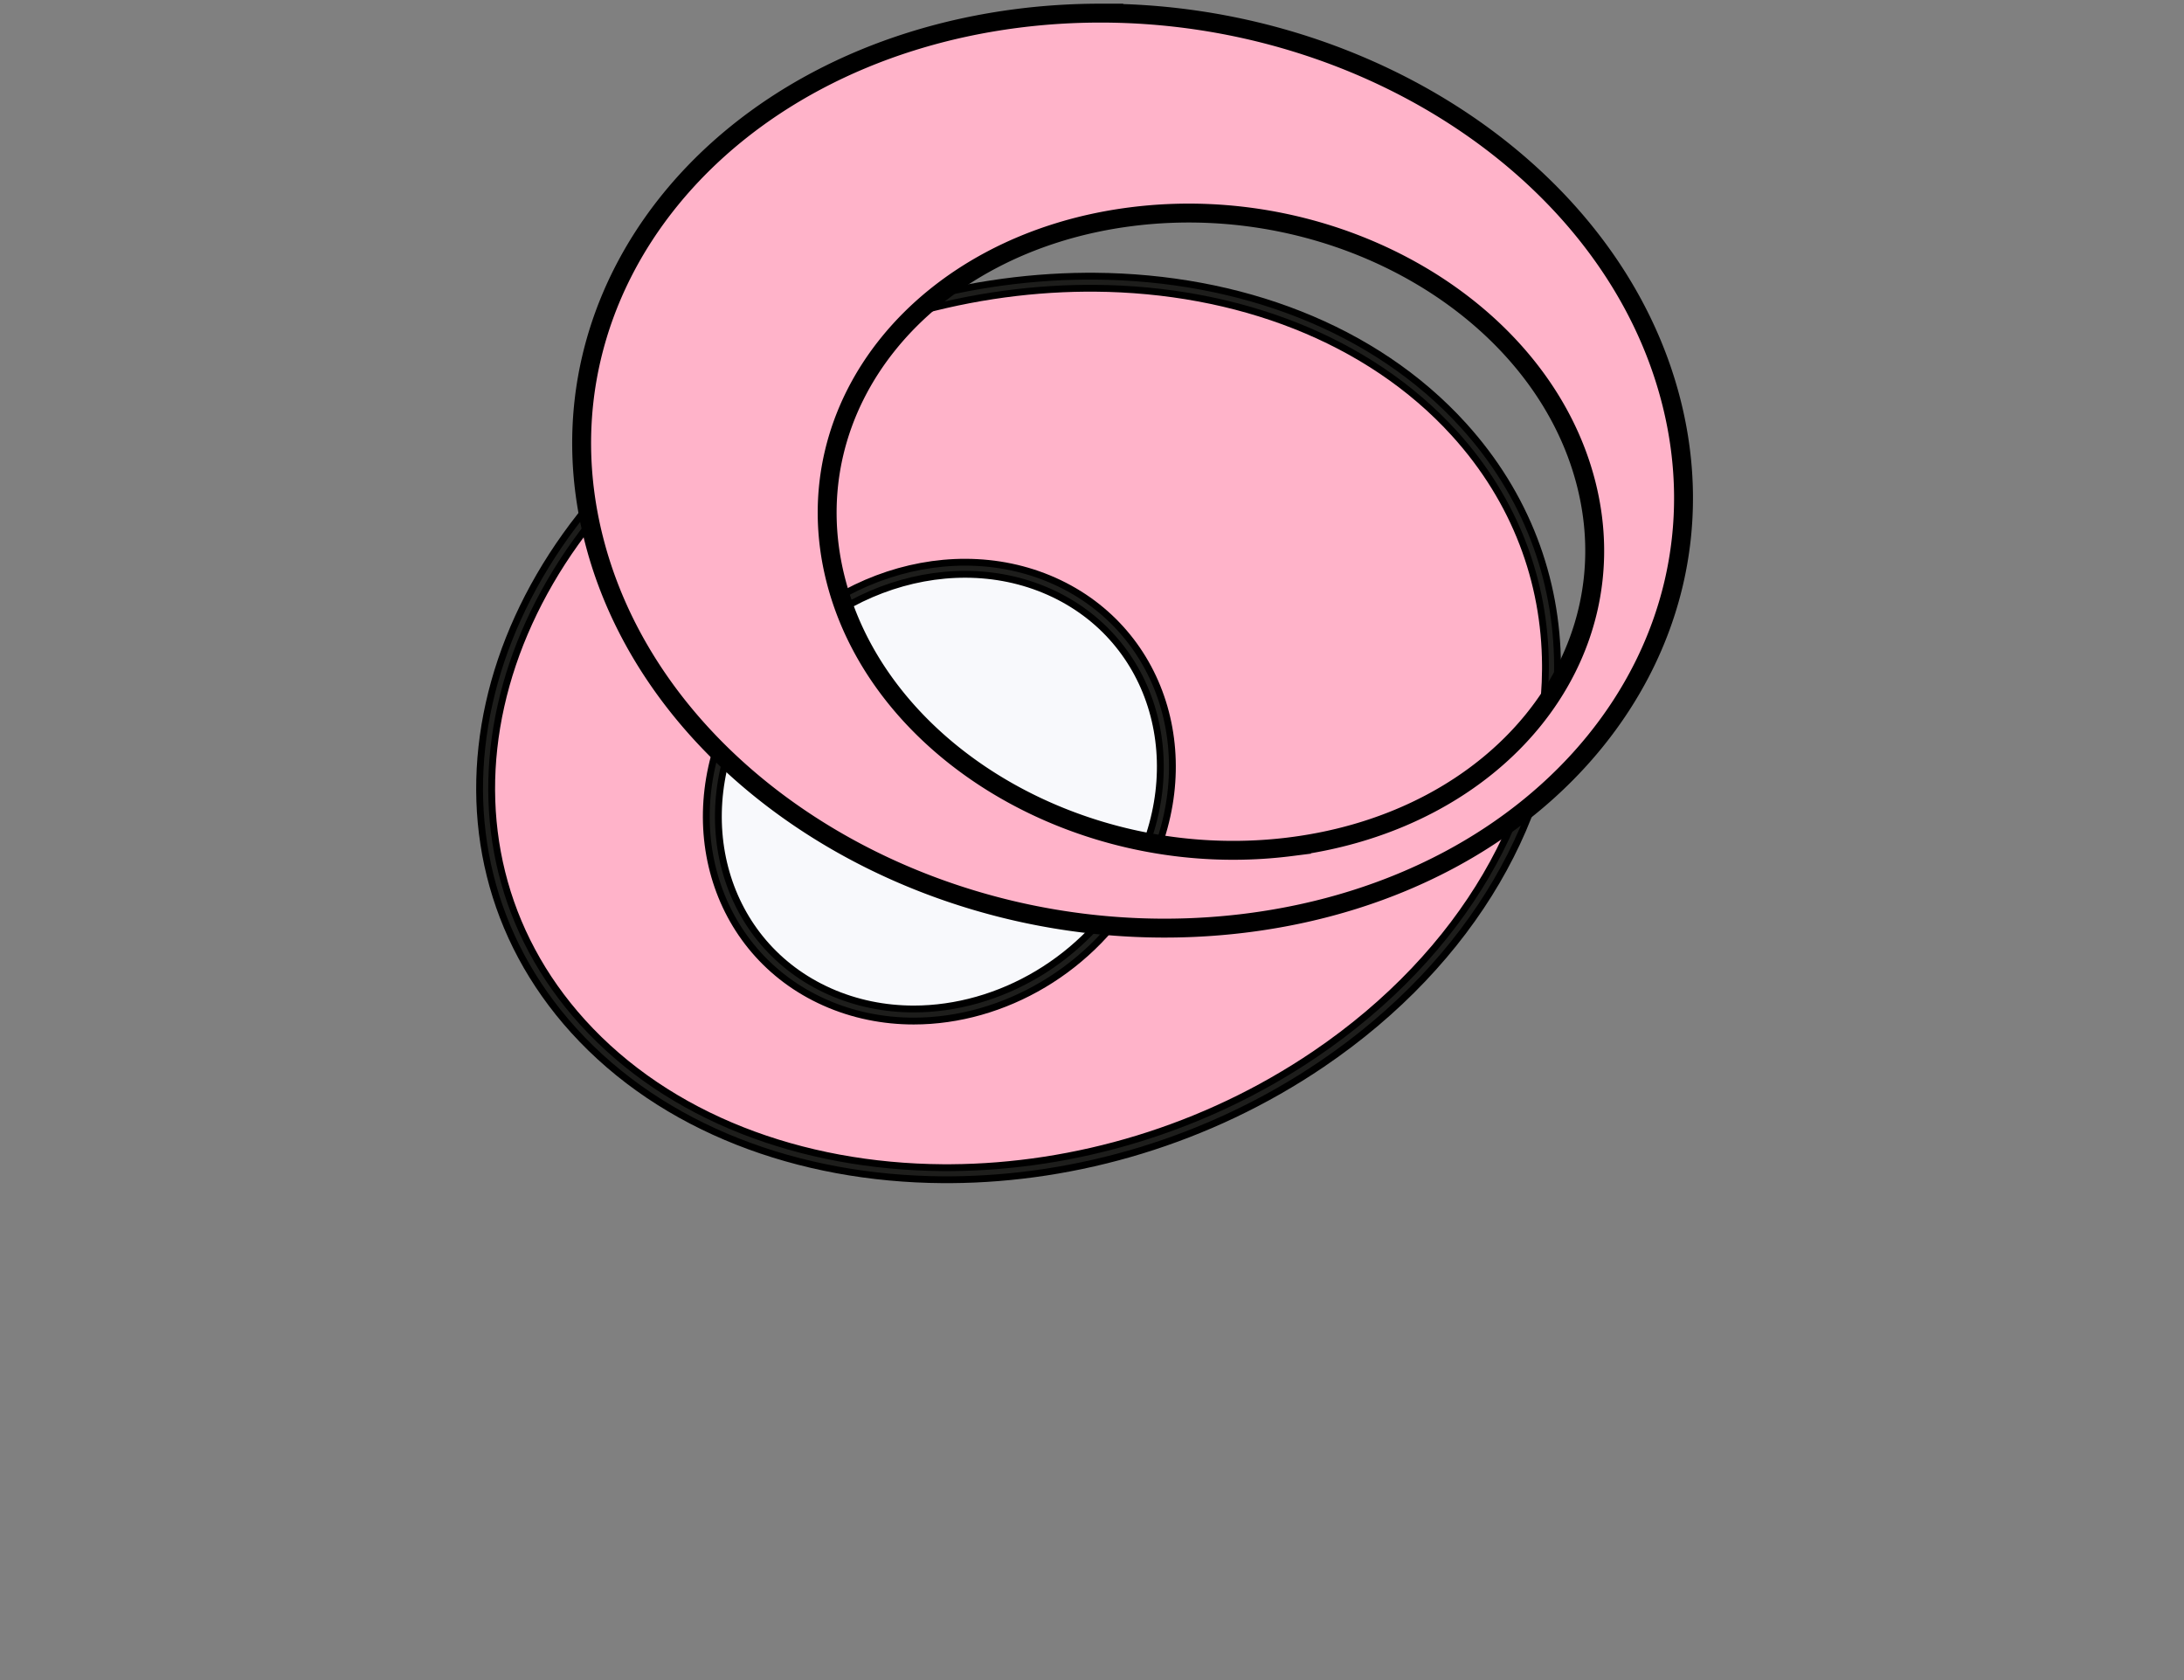 <svg xmlns="http://www.w3.org/2000/svg" width="208" height="160"><rect width="100%" height="100%" fill="#808080" stroke="none"/><g fill="none" fill-rule="evenodd"><g><path d="M78.76 94.938c-10.378-4.632-13.99-17.137-8.08-27.93 5.905-10.793 19.108-15.788 29.479-11.167 10.383 4.636 13.995 17.134 8.083 27.935-4.406 8.064-12.89 12.889-21.22 12.889-2.824 0-5.634-.556-8.261-1.727z" fill="#F8F9FC"></path><path d="M103.41 26.877c-11.871.087-24.314 3.688-34.98 10.914-23.163 15.705-29.149 42.54-13.363 59.96 8.344 9.203 21.118 13.935 34.718 14.025h.772c11.88-.075 24.343-3.68 35.024-10.92 14.349-9.732 22.108-23.73 22.179-37.117v-.41c-.045-8.075-2.9-15.908-8.804-22.42-8.345-9.2-21.1-13.929-34.688-14.032h-.858zm-24.65 68.06c-10.378-4.631-13.99-17.136-8.08-27.929 5.905-10.793 19.108-15.788 29.479-11.167 10.383 4.636 13.995 17.134 8.083 27.935-4.406 8.064-12.89 12.889-21.22 12.889-2.824 0-5.634-.556-8.261-1.727h0z" stroke="#000" stroke-width="1.8" fill="#FFB3C9"></path><path d="M103.41 26.877c-11.871.087-24.314 3.688-34.98 10.914-23.163 15.705-29.149 42.54-13.363 59.96 8.344 9.203 21.118 13.935 34.718 14.025h.772c11.88-.075 24.343-3.68 35.024-10.92 14.349-9.732 22.108-23.73 22.179-37.117v-.41c-.045-8.075-2.9-15.908-8.804-22.42-8.345-9.2-21.1-13.929-34.688-14.032h-.858zm-24.65 68.06c-10.378-4.631-13.99-17.136-8.08-27.929 5.905-10.793 19.108-15.788 29.479-11.167 10.383 4.636 13.995 17.134 8.083 27.935-4.406 8.064-12.89 12.889-21.22 12.889-2.824 0-5.634-.556-8.261-1.727h0z" stroke="#1D1D1B" stroke-width=".5"></path><path d="M104.817 1.25c-2.613 0-5.24.16-7.879.496C68.602 5.363 50.521 27.57 56.556 51.358c6.034 23.785 33.896 40.139 62.236 36.533 28.337-3.612 46.418-25.832 40.383-49.611-5.471-21.568-28.896-37.026-54.344-37.03h-.014zM79.585 55.19c-4.198-16.565 8.396-32.035 28.135-34.55 19.738-2.518 39.143 8.873 43.346 25.44 4.21 16.57-8.39 32.041-28.128 34.553a43.478 43.478 0 01-5.496.347c-17.723 0-34.047-10.762-37.857-25.79z" fill="#FEFEFE"></path><path d="M104.817 1.25c-2.613 0-5.24.16-7.879.496C68.602 5.363 50.521 27.57 56.556 51.358c6.034 23.785 33.896 40.139 62.236 36.533 28.337-3.612 46.418-25.832 40.383-49.611-5.471-21.568-28.896-37.026-54.344-37.03h-.014zM79.585 55.19c-4.198-16.565 8.396-32.035 28.135-34.55 19.738-2.518 39.143 8.873 43.346 25.44 4.21 16.57-8.39 32.041-28.128 34.553a43.478 43.478 0 01-5.496.347c-17.723 0-34.047-10.762-37.857-25.79h0z" stroke="#000" stroke-width="1.8" fill="#FFB3C9"></path></g></g></svg>